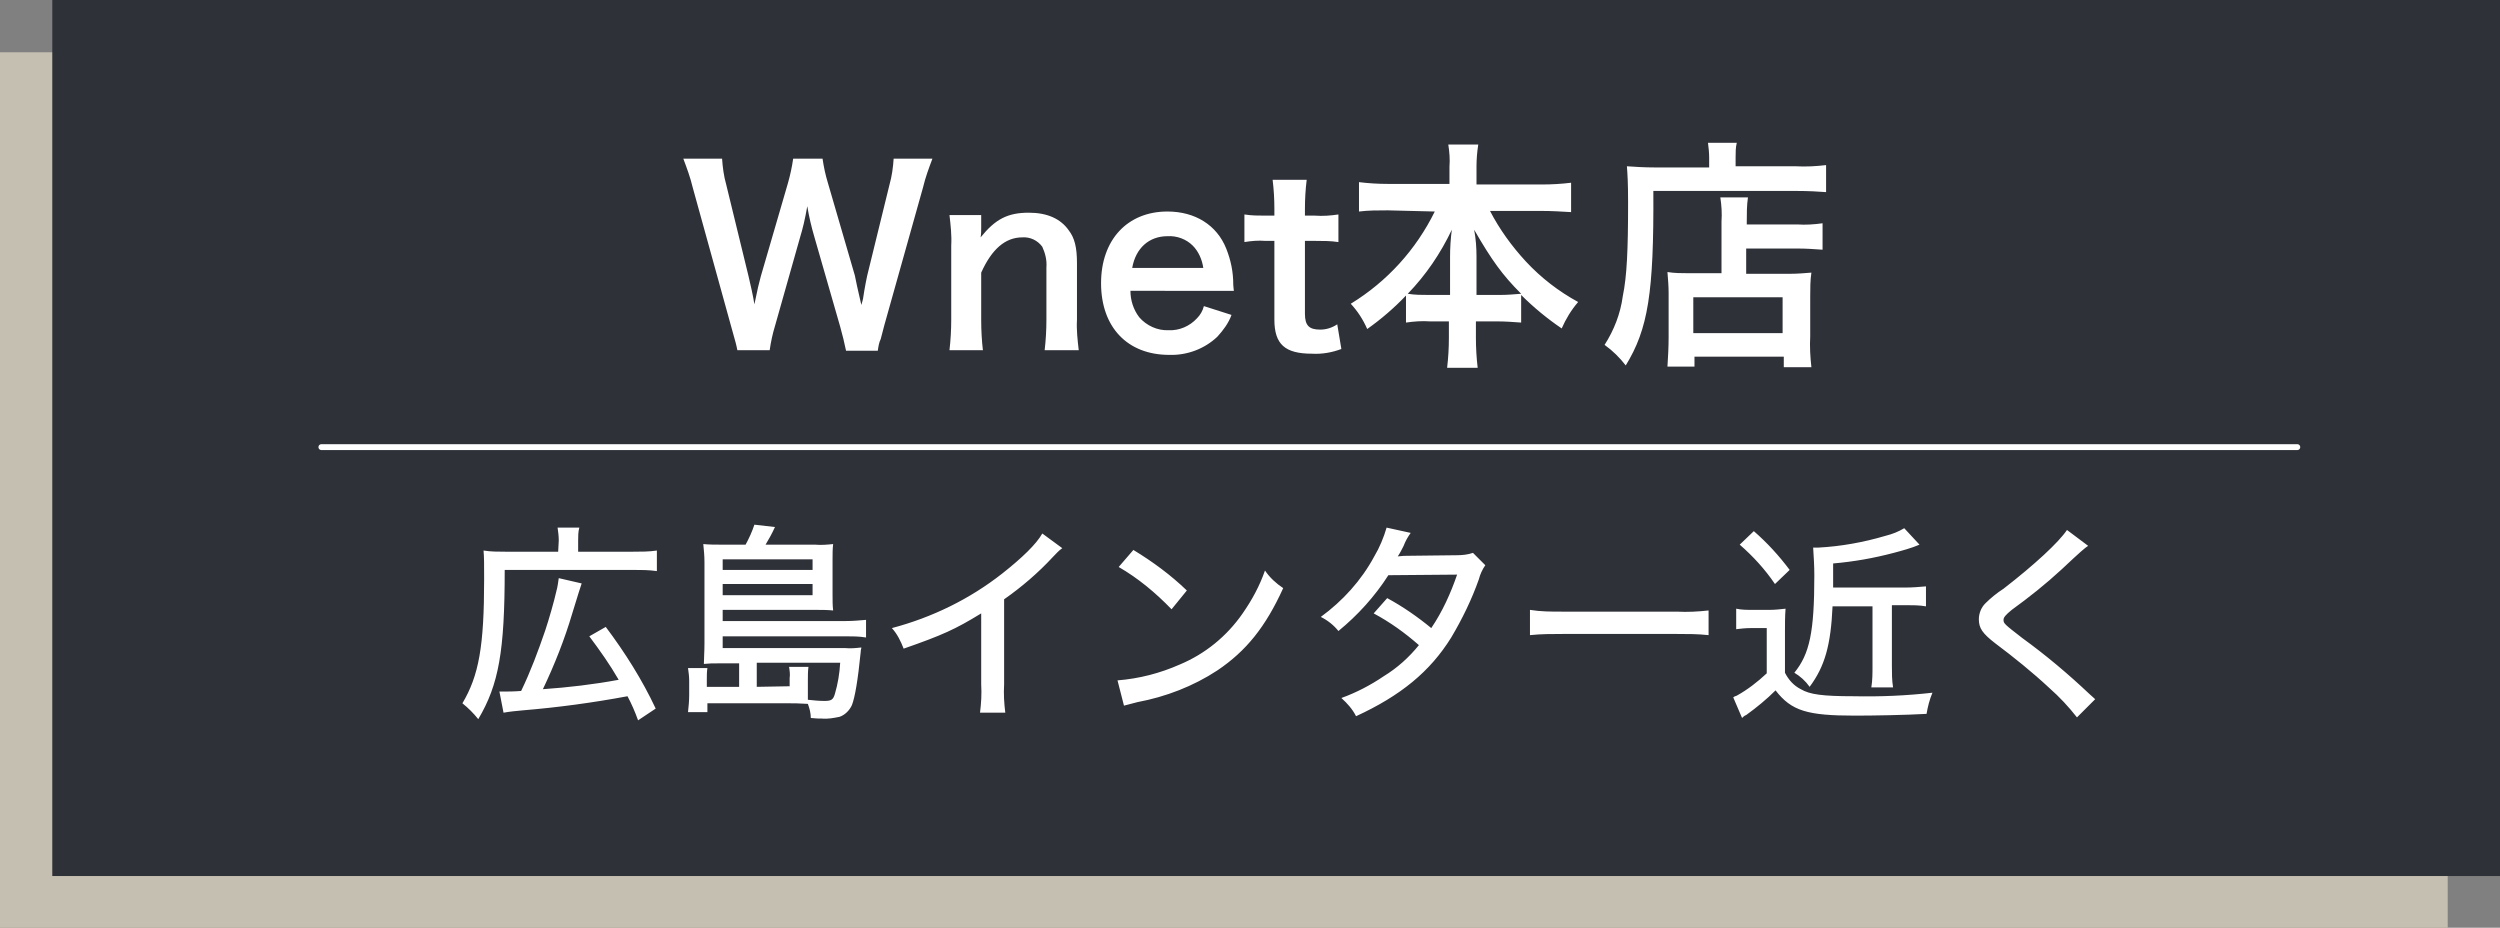 <?xml version="1.0" encoding="utf-8"?>
<!-- Generator: Adobe Illustrator 27.6.1, SVG Export Plug-In . SVG Version: 6.00 Build 0)  -->
<svg version="1.1" id="レイヤー_1" xmlns="http://www.w3.org/2000/svg" xmlns:xlink="http://www.w3.org/1999/xlink" x="0px"
	 y="0px" viewBox="0 0 425.5 157.9" style="enable-background:new 0 0 425.5 157.9;" xml:space="preserve">
<rect x="0" y="0" width="425.5" height="157.9" fill="#808080" stroke="none"/>
<style type="text/css">
	.st0{opacity:0.997;fill:#C4BFB0;enable-background:new    ;}
	.st1{opacity:0.997;fill:#2F3139;enable-background:new    ;}
	.st2{fill:#FFFFFF;}
	.st3{fill:none;stroke:#FFFFFF;stroke-linecap:round;}
</style>
<g id="グループ_4086" transform="translate(-747 -5190.537)">
	<g id="グループ_3319" transform="translate(378 -1324.463)">
		<rect id="長方形_2740" x="369" y="6523.9" class="st0" width="416.6" height="149.1"/>
		<rect id="長方形_2741" x="377.9" y="6515" class="st1" width="416.6" height="149.1"/>
		<path id="パス_3446" class="st2" d="M454.7,6636.3c1.1-0.2,2.2-0.3,3.3-0.4c6-0.5,11.9-1.3,17.8-2.4c0.7,1.3,1.3,2.7,1.8,4.1
			l3-2c-2.3-4.9-5.2-9.5-8.5-13.9l-2.8,1.6c1.8,2.4,3.5,4.8,5,7.4c-4.3,0.8-8.6,1.3-12.9,1.6c2-4.2,3.7-8.5,5-12.9
			c1.2-3.9,1.2-3.9,1.6-5.1l-3.9-0.9c-0.1,0.7-0.2,1.5-0.4,2.2c-0.4,1.8-1.3,4.9-1.9,6.7c-1.2,3.5-2.5,7-4.1,10.3
			c-1.2,0.1-2.3,0.1-2.7,0.1c-0.3,0-0.5,0-1,0L454.7,6636.3z M464,6608.9h-9c-1.2,0-2.5,0-3.7-0.2c0.1,1.2,0.1,2.3,0.1,4.9
			c0,11.4-0.9,16.4-3.7,21.1c1,0.8,1.9,1.7,2.7,2.7c3.5-5.9,4.5-11.6,4.5-25.4h21.8c1.4,0,2.7,0,4.1,0.2v-3.5
			c-1.3,0.2-2.7,0.2-4.1,0.2h-9.3v-1.9c0-0.7,0-1.5,0.2-2.2h-3.7c0.1,0.7,0.2,1.4,0.2,2.2L464,6608.9z M494.7,6631.9h-5.4v-1.3
			c0-0.6,0-1.3,0.1-1.9h-3.3c0.1,0.7,0.2,1.4,0.2,2.2v2.4c0,1-0.1,2-0.2,2.9h3.3v-1.5h14.1c0.5,0,1.5,0,3,0.1
			c0.3,0.8,0.5,1.6,0.5,2.4c0.9,0.1,1.4,0.1,1.9,0.1c1,0.1,2-0.1,3-0.3c0.9-0.3,1.7-1.1,2.1-2c0.5-1.3,1-4.1,1.5-9.1
			c0-0.4,0.1-0.4,0.1-0.7c-0.9,0.1-1.8,0.2-2.8,0.1H492v-2h20.9c1.2,0,2.3,0,3.5,0.2v-3c-1.1,0.1-2.3,0.2-3.4,0.2h-21v-1.9h15.8
			c1.1,0,1.9,0,3,0.1c-0.1-0.9-0.1-1.6-0.1-2.7v-6c0-0.9,0-1.7,0.1-2.6c-1,0.1-2,0.2-3.1,0.1h-8.4c0.6-1,1.1-1.9,1.6-3l-3.5-0.4
			c-0.4,1.2-0.9,2.3-1.5,3.4h-4.2c-1,0-2,0-3-0.1c0.1,1,0.2,2,0.2,3.1v13.8c0,1.5-0.1,2.5-0.1,3.5c1-0.1,1.4-0.1,2.9-0.1h3.1V6631.9
			z M497.8,6631.9v-4.1H512c-0.1,1.8-0.4,3.6-0.9,5.3c-0.3,1-0.6,1.2-1.8,1.2c-0.9,0-1.9-0.1-2.8-0.2c0-0.5,0-0.9,0-1.6v-1.8
			c0-0.7,0-1.5,0.1-2.2h-3.3c0.1,0.6,0.2,1.3,0.1,1.9v1.4L497.8,6631.9z M492,6612v-1.8h15.3v1.8H492z M492,6614.4h15.3v1.9H492
			V6614.4z M546.4,6605.8c-1,1.8-3.5,4.2-6.8,6.8c-5.6,4.4-12,7.5-18.8,9.3c0.9,1,1.5,2.2,2,3.5c6.6-2.3,8.8-3.3,13.2-6v12.1
			c0.1,1.6,0,3.2-0.2,4.8h4.3c-0.2-1.6-0.3-3.2-0.2-4.8v-14.5c3-2.1,5.8-4.5,8.3-7.2c0.5-0.5,1-1.1,1.6-1.5L546.4,6605.8z
			 M559.4,6611.5c3.3,1.9,6.3,4.4,9,7.2l2.6-3.2c-2.7-2.6-5.8-4.9-9.1-6.9L559.4,6611.5z M560.3,6635.1c0.7-0.2,1.5-0.4,2.3-0.6
			c4.8-0.9,9.5-2.7,13.6-5.4c4.9-3.3,8.2-7.4,11.2-14c-1.2-0.8-2.3-1.8-3.1-3c-0.9,2.6-2.2,5-3.8,7.3c-2.7,3.9-6.4,6.9-10.7,8.7
			c-3.4,1.5-6.9,2.4-10.6,2.7L560.3,6635.1z M605,6604.8c-0.5,1.7-1.2,3.4-2.1,4.9c-2.2,4.1-5.4,7.6-9.1,10.3c1.2,0.6,2.2,1.4,3,2.4
			c3.3-2.7,6.2-5.9,8.5-9.5l11.7-0.1c-1.1,3.2-2.5,6.3-4.4,9.1c-2.3-1.9-4.9-3.7-7.5-5.1l-2.3,2.6c2.8,1.5,5.3,3.3,7.7,5.4
			c-1.7,2.1-3.7,3.9-6,5.3c-2.2,1.5-4.7,2.8-7.2,3.7c1,0.9,1.9,1.9,2.5,3.1c7.6-3.5,12.6-7.6,16.2-13.4c1.9-3.2,3.5-6.5,4.7-9.9
			c0.2-0.8,0.6-1.7,1.1-2.4l-2.1-2.1c-0.9,0.3-1.8,0.4-2.7,0.4l-8.6,0.1c-0.8,0-1.3,0.1-1.5,0.1c0.4-0.6,0.7-1.2,1-1.8
			c0.3-0.8,0.7-1.5,1.2-2.2L605,6604.8z M629.4,6623.1c1.9-0.2,3.7-0.2,5.6-0.2h19.4c1.8,0,3.6,0,5.4,0.2v-4.2
			c-1.8,0.2-3.6,0.3-5.4,0.2h-19.5c-1.9,0-3.7,0-5.5-0.3V6623.1z M687.7,6618v10.3c0,1.3,0,2.5-0.2,3.7h3.7
			c-0.2-1.2-0.2-2.5-0.2-3.7V6618h2.4c1.1,0,2.3,0,3.4,0.2v-3.4c-1.2,0.1-2.3,0.2-3.5,0.2h-12.3v-4.1c3.5-0.3,6.9-0.9,10.3-1.8
			c1.5-0.4,3-0.8,4.4-1.4l-2.6-2.8c-1,0.6-2,1-3.2,1.3c-3.7,1.1-7.6,1.8-11.4,2c-0.1,0-0.1,0-0.9,0c0.1,1.6,0.2,3.1,0.2,4.7
			c0,9.7-0.8,13.4-3.4,16.6c1,0.6,1.9,1.4,2.6,2.4c2.6-3.5,3.6-7.1,3.9-13.7H687.7z M665.1,6607.7c2.3,2,4.3,4.2,6,6.7l2.5-2.4
			c-1.8-2.4-3.8-4.6-6.1-6.6L665.1,6607.7z M664.4,6622.1c0.8-0.1,1.7-0.2,2.6-0.2h2.7v7.7c-1.6,1.5-3.3,2.8-5.1,3.8
			c-0.2,0.1-0.4,0.1-0.6,0.3l1.5,3.5c0.2-0.2,0.4-0.4,0.7-0.5c1.8-1.3,3.5-2.7,5-4.2c2.7,3.5,5.4,4.3,13.5,4.3
			c3.2,0,8.7-0.1,12.2-0.3c0.2-1.2,0.5-2.4,1-3.6c-4.4,0.5-8.9,0.7-13.4,0.6c-5.3,0-7.5-0.3-9-1.2c-1.2-0.6-2.1-1.6-2.7-2.8v-7
			c0-1.3,0-2.6,0.1-3.9c-0.9,0.1-1.8,0.2-2.7,0.2h-2.9c-1,0-1.9,0-2.8-0.2V6622.1z M720.8,6605.2c-1.4,2.1-5.5,5.9-10.8,10
			c-1.1,0.7-2.2,1.6-3.1,2.5c-0.7,0.7-1.1,1.7-1.1,2.7c0,1.5,0.6,2.4,2.8,4.1c3.2,2.4,6.3,4.9,9.2,7.6c1.7,1.5,3.3,3.2,4.7,5
			l3.1-3.1c-0.4-0.4-0.6-0.5-1-0.9c-3.6-3.4-7.4-6.6-11.4-9.5c-3.1-2.4-3.2-2.5-3.2-3.1c0-0.4,0.3-0.8,1.4-1.7
			c2.9-2.1,5.8-4.4,8.5-6.9c3.3-3.1,3.9-3.6,4.5-4L720.8,6605.2z"/>
		<line id="線_128" class="st3" x1="423.7" y1="6591.1" x2="760" y2="6591.1"/>
	</g>
</g>
<path id="パス_3447" class="st2" d="M149.4,59.7c0.1-0.7,0.2-1.4,0.5-2c0.1-0.4,0.3-1.1,0.6-2.3l6.6-23.5c0.4-1.7,1-3.3,1.6-4.9
	h-6.6c-0.1,1.5-0.3,3-0.7,4.4l-3.8,15.5c-0.1,0.4-0.4,2-0.5,2.6c-0.2,1.4-0.2,1.4-0.5,2.4c-0.7-3.1-0.9-3.9-1.1-5l-4.6-15.8
	c-0.4-1.3-0.7-2.7-0.9-4.1h-5c-0.2,1.4-0.5,2.8-0.9,4.2l-4.6,15.8c-0.3,1.1-0.6,2.3-1.1,4.8c-0.2-1.4-0.7-3.5-1-4.8l-3.8-15.6
	c-0.4-1.4-0.6-2.9-0.7-4.4h-6.6c0.6,1.6,1.2,3.2,1.6,4.9l6.5,23.5c0.9,3.2,0.9,3.2,1.1,4.2h5.5c0.2-1.4,0.5-2.8,0.9-4.1l4.3-15.2
	c0.4-1.3,0.8-2.9,1.2-5.2c0.3,1.8,0.7,3.5,1.2,5.2l4.4,15.3c0.4,1.4,0.7,2.7,1,4.1H149.4z M167.3,59.7c-0.2-1.7-0.3-3.5-0.3-5.2
	v-8.1c1.8-4,4.1-6,7-6c1.3-0.1,2.6,0.5,3.4,1.6c0.5,1.1,0.8,2.3,0.7,3.5v8.9c0,1.7-0.1,3.5-0.3,5.2h5.8c-0.2-1.7-0.4-3.5-0.3-5.2
	v-9.6c0-2.7-0.4-4.3-1.4-5.6c-1.4-2-3.7-3-6.8-3c-3.6,0-5.7,1.1-8.2,4.2c0.1-0.6,0.1-1.1,0.1-1.7v-2.1h-5.4c0.2,1.7,0.4,3.5,0.3,5.2
	v12.6c0,1.7-0.1,3.5-0.3,5.2H167.3z M210,49.5c-0.1-0.9-0.1-1-0.1-1.1c0-2.1-0.4-4.1-1.2-6.1c-1.6-4-5.3-6.3-10-6.3
	c-6.8,0-11.3,4.8-11.3,12.2c0,7.5,4.5,12.2,11.6,12.2c3,0.1,6-1,8.2-3.1c1-1.1,1.9-2.3,2.4-3.7l-4.7-1.5c-0.2,0.8-0.6,1.5-1.2,2.1
	c-1.2,1.3-3,2.1-4.8,2c-1.9,0.1-3.8-0.8-5-2.2c-1-1.3-1.5-2.9-1.5-4.5H210z M192.7,45.6c0.6-3.4,2.9-5.4,6-5.4
	c1.6-0.1,3.2,0.5,4.3,1.6c1,1,1.6,2.4,1.8,3.8H192.7z M216.6,30.6c0.2,1.6,0.3,3.3,0.3,4.9v1.2h-1.5c-1.2,0-2.4,0-3.6-0.2v4.7
	c1.2-0.2,2.4-0.3,3.6-0.2h1.5v13.4c0,4.2,1.8,5.8,6.4,5.8c1.7,0.1,3.4-0.2,5-0.8l-0.7-4.2c-0.9,0.6-1.9,0.9-2.9,0.9
	c-1.9,0-2.6-0.7-2.6-2.7V41h1.8c1.3,0,2.6,0,3.9,0.2v-4.7c-1.3,0.2-2.7,0.3-4,0.2h-1.7v-1.2c0-1.6,0.1-3.3,0.3-4.9H216.6z M244.2,36
	c-3.2,6.5-8.1,11.9-14.3,15.7c1.2,1.3,2.1,2.7,2.8,4.3c2.4-1.7,4.6-3.6,6.6-5.7v4.6c1.4-0.2,2.7-0.3,4.1-0.2h3.2v2.8
	c0,1.7-0.1,3.4-0.3,5.1h5.2c-0.2-1.7-0.3-3.4-0.3-5.1v-2.8h3.6c1.4,0,2.7,0.1,4.1,0.2v-4.7c2.1,2.1,4.4,4,6.9,5.7
	c0.7-1.6,1.6-3.1,2.8-4.5c-3.3-1.8-6.3-4.1-8.9-6.9c-2.4-2.6-4.5-5.5-6.1-8.6h8.8c1.7,0,3.3,0.1,5,0.2v-5c-1.6,0.2-3.3,0.3-5,0.3
	h-11.1v-3c0-1.3,0.1-2.5,0.3-3.8h-5.1c0.2,1.3,0.3,2.5,0.2,3.8v2.9h-10.5c-1.6,0-3.3-0.1-4.9-0.3v5c1.6-0.2,3.2-0.2,4.9-0.2
	L244.2,36z M251.3,50.2v-6.5c0-1.5-0.1-3-0.4-4.6c3,5.2,4.8,7.7,8,10.9c-1.2,0.1-2.4,0.2-3.6,0.2H251.3z M246.7,50.2h-3.5
	c-1.2,0-2.4,0-3.6-0.2c3.1-3.2,5.6-6.9,7.5-10.9c-0.2,1.5-0.3,3.1-0.3,4.6V50.2z M292.6,46.5h-5.2c-1.2,0-2.4,0-3.6-0.2
	c0.1,1.2,0.2,2.4,0.2,3.6v7.5c0,1.7-0.1,3.4-0.2,5h4.6v-1.7h15.2v1.8h4.7c-0.2-1.8-0.3-3.5-0.2-5.3v-6.7c0-1.4,0-2.8,0.2-4.1
	c-1.2,0.1-2.4,0.2-3.6,0.2h-7.5v-4.3h8.8c1.4,0,2.8,0.1,4.2,0.2V38c-1.4,0.2-2.9,0.3-4.3,0.2h-8.6v-0.5c0-1.4,0-2.7,0.2-4.1h-4.7
	c0.2,1.3,0.3,2.7,0.2,4.1V46.5z M288.2,50.6h15.2v6.1h-15.2V50.6z M291,28.5h-9.3c-1.8,0-3.4-0.1-4.8-0.2c0.1,1.4,0.2,2.7,0.2,6.2
	c0,8.1-0.2,12.5-0.9,15.9c-0.4,3-1.5,5.8-3.1,8.3c1.4,1,2.6,2.2,3.6,3.5c3.8-6.2,4.8-12.3,4.7-29.7h24.3c2,0,3.9,0.1,5.1,0.2v-4.6
	c-1.7,0.2-3.4,0.3-5.2,0.2h-10.2v-1.5c0-0.9,0-1.7,0.2-2.5h-4.9c0.1,0.8,0.2,1.7,0.2,2.5V28.5z"/>
</svg>

